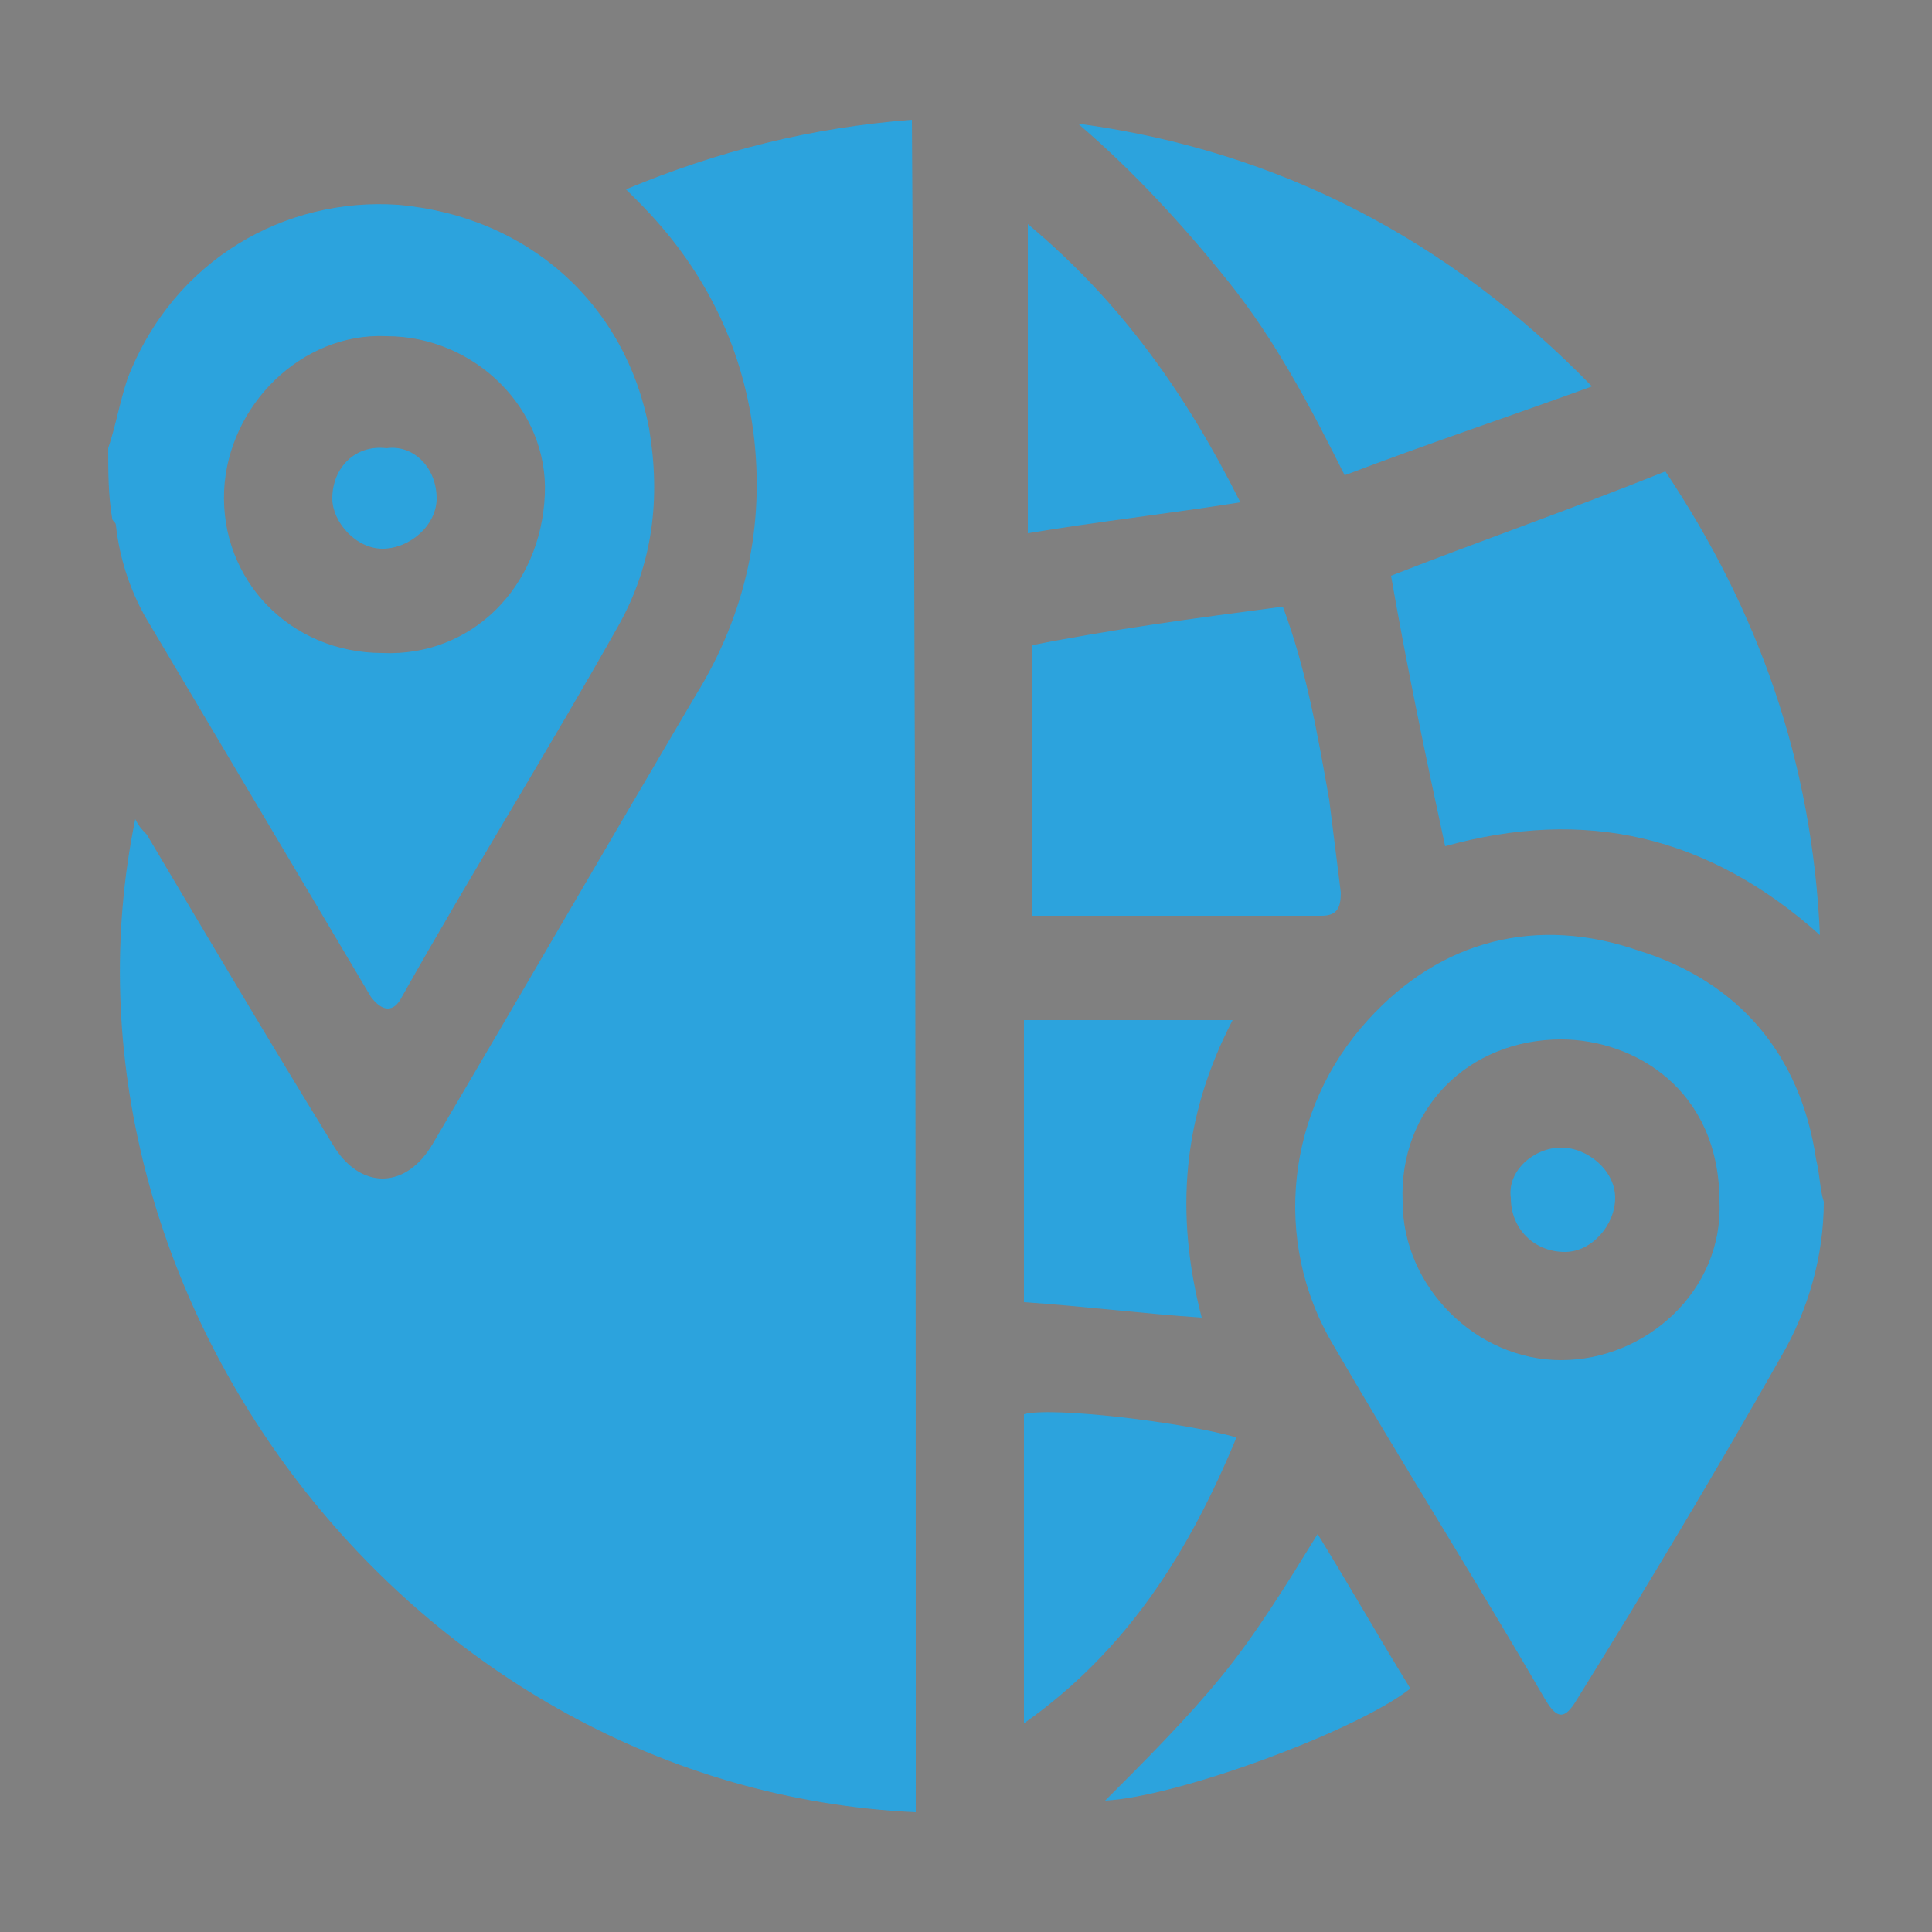 <?xml version="1.0" encoding="utf-8"?>
<!-- Generator: Adobe Illustrator 26.3.1, SVG Export Plug-In . SVG Version: 6.00 Build 0)  -->
<svg version="1.1" id="Camada_1" xmlns="http://www.w3.org/2000/svg" xmlns:xlink="http://www.w3.org/1999/xlink" x="0px" y="0px"
	 viewBox="0 0 50 50" style="enable-background:new 0 0 50 50;" xml:space="preserve">
<rect x="0" y="0" width="50" height="50" fill="#808080" stroke="none"/>
<style type="text/css">
	.st0{fill:#444444;}
	.st1{fill:#FFFFFF;}
	.st2{fill-rule:evenodd;clip-rule:evenodd;fill:#444444;}
	.st3{fill:#2CA3DD;}
</style>
<g id="b">
	<g id="c">
		<g>
			<path class="st0" d="M36.6,93.1c-0.4,0.1-0.8,0.2-1.2,0.2c-0.4,0-0.8-0.1-1.2-0.1c-1.3-0.3-2.5-0.8-3.5-1.8
				c-0.9-0.9-1.3-2-1.5-3.2c-0.1-1.1,0-2.1,0.4-3.1c0.6-1.5,1.7-2.5,3.2-3.1c0.4-0.2,0.8-0.3,1.2-0.4c0.1,0,0.2-0.1,0.2-0.2
				c0.7-2.8,2-5.3,3.8-7.5c2.9-3.5,6.6-5.8,11.1-6.8c1.9-0.4,3.8-0.5,5.7-0.3c4,0.4,7.6,1.9,10.7,4.5c3.2,2.7,5.3,6.1,6.4,10.1
				c0,0.1,0.1,0.2,0.2,0.2c1.5,0.4,2.8,1.1,3.7,2.4c0.8,1.2,1.1,2.5,1,3.9c-0.3,2.8-2,4.3-4.5,5.1c-0.3,0.1-0.6,0.2-0.9,0.2
				c-0.2,0-0.2,0.1-0.3,0.2c-0.7,1.7-1.6,3.3-2.7,4.7c-2.3,3-5.3,5.1-8.9,6.4c-0.3,0.1-0.6,0.3-0.7,0.6c0,0.1-0.1,0.2-0.1,0.3
				c-0.3,0.7-0.8,1-1.5,1.1c-0.6,0-1.3,0-1.9-0.1c-0.6-0.1-1-0.5-1.1-1.1c-0.1-0.4-0.1-0.7,0-1.1c0.1-0.6,0.5-0.9,1.1-1.1
				c0.8-0.2,1.6-0.3,2.5-0.2c0.1,0,0.2,0.1,0.3,0.1c0.3,0,0.6,0.1,0.9,0c5-1.8,8.5-5.1,10.6-9.9c0.7-1.6,1.2-3.4,1.3-5.2
				c0.4-4.8-0.8-9.1-3.7-12.8c-2.7-3.4-6.1-5.5-10.4-6.5c-2-0.4-4-0.5-6-0.2c-7.4,1-13.3,6.4-15,13.6c-0.9,3.6-0.6,7.2,0.8,10.6
				C36.5,93,36.6,93.1,36.6,93.1L36.6,93.1z"/>
			<path class="st0" d="M53.1,71.5c7.1,0,13.2,4.9,14.6,11.8c1.1,5.6-0.5,10.4-4.8,14.3c-2.2,2-4.8,3.1-7.7,3.5
				c-2.1,0.3-4.2,0.2-6.2-0.5c-1.1-0.4-2.1-0.9-3.1-1.4c-1.2-0.7-2.4-1.5-3.4-2.5c-1-1-1.8-2.2-2.5-3.4c-1.2-2.4-1.8-4.9-1.7-7.6
				c0.3-6.5,4.9-12.1,11.2-13.8C50.7,71.6,51.9,71.5,53.1,71.5z M53.2,99c7,0,12.6-5.6,12.6-12.6c0-7-5.6-12.7-12.6-12.7
				s-12.7,5.7-12.6,12.6C40.5,93.3,46.2,99,53.2,99L53.2,99z"/>
			<path class="st0" d="M45,89.4c5.5,4.3,10.8,4,16.3,0c-0.1,0.5-0.1,1-0.2,1.5c-0.4,1.9-1.4,3.5-3,4.6c-1,0.7-2.2,1.1-3.4,1.2
				c-1.4,0.2-2.8,0.1-4.2-0.3c-2.7-0.8-4.4-2.6-5.1-5.3C45.2,90.5,45.1,90,45,89.4L45,89.4z"/>
		</g>
	</g>
</g>
<g>
	<path class="st1" d="M87.5,66.3c0-0.1,0.1-0.2,0.1-0.4c0.4-1.4,1.6-2.3,3.1-2.3c1.4,0,2.8,0,4.3,0c0.6,0,1,0.2,1.1,0.8
		c0.7,2.1,1.4,4.1,2.1,6.2c0.1,0.4,0.1,0.8-0.2,1.1c-0.5,0.8-1,1.6-1.6,2.4c-0.1,0.2-0.1,0.3,0,0.5c1.2,2.3,2.9,4.1,4.9,5.7
		c0.7,0.6,1.6,1,2.3,1.6c0.2,0.1,0.3,0.1,0.5,0c0.8-0.5,1.6-1,2.3-1.6c0.4-0.3,0.8-0.3,1.2-0.2c2,0.7,4,1.3,6,2
		c0.7,0.2,0.9,0.5,0.9,1.3c0,1.4,0,2.7,0,4.1c0,1.8-1.4,3.2-3.2,3.2c-4,0-7.7-1.1-11.1-3.1c-5.2-3-9-7.3-11.3-12.8
		c-0.9-2-1.4-4.2-1.5-6.4c0-0.1,0-0.2-0.1-0.2C87.5,68.2,87.5,66.3,87.5,66.3z"/>
	<path class="st0" d="M111.5,91.4c-3.9,0-7.7-1.1-11.4-3.2c-5.3-3.1-9.2-7.5-11.5-13.1c-0.9-2.1-1.4-4.3-1.6-6.6c0,0,0,0,0,0
		c0,0,0-0.1,0-0.1l0-0.1v-2.1L87,66c0-0.1,0-0.1,0.1-0.2c0.5-1.6,1.9-2.7,3.6-2.7h4.3c0.9,0,1.4,0.4,1.7,1.2c0.3,1,0.7,2.1,1,3.1
		c0.3,1,0.7,2.1,1,3.1c0.2,0.6,0.1,1.1-0.2,1.6c-0.2,0.3-0.4,0.6-0.6,0.8c-0.3,0.5-0.7,1-1,1.5c1.1,2.1,2.7,3.8,4.8,5.5
		c0.5,0.4,1,0.7,1.5,1c0.2,0.2,0.5,0.3,0.7,0.5c0.4-0.2,0.7-0.5,1.1-0.7c0.4-0.3,0.8-0.5,1.2-0.8c0.5-0.4,1.1-0.5,1.7-0.2
		c1,0.3,2,0.7,3,1c1,0.3,2,0.7,3,1c1,0.3,1.3,0.8,1.3,1.9v4.1C115.2,89.7,113.6,91.4,111.5,91.4z M88.1,68.1c0,0.1,0.1,0.2,0.1,0.3
		c0.2,2.1,0.7,4.2,1.5,6.2c2.2,5.3,5.9,9.6,11.1,12.6c3.4,2,7.1,3,10.8,3c1.5,0,2.6-1.2,2.6-2.6v-4.1c0-0.5,0-0.6-0.5-0.8
		c-1-0.3-2-0.7-3-1c-1-0.3-2-0.7-3-1c-0.3-0.1-0.5-0.1-0.7,0.1c-0.4,0.3-0.8,0.6-1.2,0.8c-0.4,0.2-0.7,0.5-1.1,0.7
		c-0.5,0.3-0.9,0.2-1.1,0c-0.3-0.2-0.5-0.3-0.8-0.5c-0.5-0.3-1.1-0.7-1.6-1.1c-2.2-1.7-3.9-3.7-5.1-5.9c-0.2-0.4-0.2-0.8,0.1-1.1
		c0.3-0.5,0.7-1,1-1.5c0.2-0.3,0.4-0.6,0.6-0.8c0.1-0.2,0.2-0.4,0.1-0.6c-0.3-1-0.7-2.1-1-3.1c-0.3-1-0.7-2.1-1-3.1
		c-0.1-0.3-0.2-0.4-0.6-0.4h-4.3c-1.2,0-2.2,0.8-2.5,1.9c0,0.1-0.1,0.2-0.1,0.3l0,0V68.1z"/>
</g>
<g>
	<path class="st1" d="M220.5,73.6c-1.7-0.3-3.2-1-4.3-2.3c-2-2.1-2.6-4.6-1.7-7.4c0.9-2.8,2.8-4.4,5.7-5.1c0.5-0.1,0.9-0.1,1.4-0.1
		c2.9,0,5.7,0,8.6,0c3.6,0,6.8,2.7,7.4,6.3c0.7,3.9-2,7.8-5.9,8.5c-0.8,0.1-1.7,0.1-2.5,0.2c-0.8,0-1.7,0-2.5,0
		c-0.2,0-0.4,0.1-0.5,0.2c-1.2,1.2-2.5,2.4-3.7,3.7c-0.6,0.6-1.5,0.5-1.8-0.2c-0.1-0.2-0.1-0.4-0.1-0.5
		C220.5,75.8,220.5,74.7,220.5,73.6L220.5,73.6z M221.5,67.3c0.6,0,1.1-0.5,1.1-1.1c0-0.6-0.5-1-1-1.1c-0.6,0-1.1,0.5-1.1,1.1
		C220.5,66.8,221,67.3,221.5,67.3z M225.8,65.2c-0.6,0-1.1,0.5-1.1,1.1c0,0.6,0.5,1,1.1,1c0.6,0,1.1-0.5,1.1-1.1
		C226.9,65.7,226.4,65.2,225.8,65.2z M230.1,67.3c0.6,0,1.1-0.5,1.1-1.1c0-0.6-0.5-1-1.1-1.1c-0.6,0-1.1,0.5-1.1,1.1
		C229,66.8,229.5,67.3,230.1,67.3L230.1,67.3z"/>
	<path class="st0" d="M221.5,78.6c-0.1,0-0.2,0-0.3,0c-0.5-0.1-0.9-0.4-1.2-0.9c-0.1-0.3-0.2-0.6-0.2-0.8c0-0.8,0-1.5,0-2.3l0-0.5
		c-1.7-0.4-3.1-1.2-4.2-2.4c-2.1-2.3-2.7-5.1-1.8-8c0.9-2.9,3-4.8,6.1-5.4c0.5-0.1,1-0.2,1.5-0.2c2.9,0,5.7,0,8.6,0
		c3.9,0,7.3,2.9,8,6.7c0.7,4.2-2.2,8.4-6.4,9.2c-0.7,0.1-1.4,0.1-2.1,0.2c-0.2,0-0.3,0-0.5,0c-0.4,0-0.9,0-1.3,0c-0.4,0-0.8,0-1.2,0
		c0,0-0.1,0-0.1,0c-0.7,0.7-1.5,1.4-2.2,2.2c-0.5,0.5-1,1-1.5,1.5C222.4,78.4,222,78.6,221.5,78.6z M225.8,59.3c-1.4,0-2.9,0-4.3,0
		c-0.5,0-0.9,0-1.3,0.1c-2.7,0.6-4.4,2.2-5.2,4.7c-0.8,2.5-0.3,4.8,1.6,6.8c1,1.1,2.4,1.8,4,2.1l0.3,0l0.2,0.4l0,1.1
		c0,0.8,0,1.5,0,2.3c0,0.1,0,0.2,0.1,0.3c0.1,0.1,0.2,0.2,0.3,0.3c0.2,0,0.4,0,0.5-0.2c0.5-0.5,1-1,1.5-1.5c0.7-0.7,1.4-1.4,2.2-2.2
		c0.2-0.2,0.6-0.4,0.9-0.4c0.4,0,0.8,0,1.3,0c0.4,0,0.8,0,1.2,0c0.2,0,0.3,0,0.5,0c0.7,0,1.3,0,1.9-0.1c3.6-0.7,6.1-4.3,5.5-7.9
		c-0.6-3.3-3.5-5.8-6.9-5.8C228.7,59.3,227.2,59.3,225.8,59.3z M230.1,67.9c-0.4,0-0.8-0.2-1.1-0.5c-0.3-0.3-0.5-0.7-0.5-1.2
		c0-0.4,0.2-0.9,0.5-1.2c0.3-0.3,0.7-0.5,1.2-0.5c0.9,0,1.6,0.8,1.6,1.6c0,0.4-0.2,0.8-0.5,1.2C230.9,67.7,230.5,67.9,230.1,67.9
		L230.1,67.9C230.1,67.9,230.1,67.9,230.1,67.9z M230.1,66.7L230.1,66.7L230.1,66.7c0.1,0,0.2-0.1,0.3-0.2c0.1-0.1,0.2-0.2,0.2-0.3
		c0-0.2-0.2-0.5-0.5-0.5c0,0,0,0,0,0c-0.1,0-0.2,0.1-0.3,0.1c-0.1,0.1-0.2,0.2-0.2,0.3c0,0.1,0.1,0.2,0.2,0.3
		C229.8,66.7,230,66.7,230.1,66.7C230.1,66.7,230.1,66.7,230.1,66.7z M225.8,67.9c-0.9,0-1.6-0.7-1.6-1.6c0-0.4,0.2-0.8,0.5-1.2
		c0.3-0.3,0.7-0.5,1.2-0.5c0.4,0,0.8,0.2,1.2,0.5c0.3,0.3,0.5,0.7,0.5,1.2c0,0.4-0.2,0.8-0.5,1.1C226.6,67.7,226.2,67.9,225.8,67.9z
		 M225.8,65.7C225.8,65.7,225.8,65.7,225.8,65.7L225.8,65.7c-0.1,0-0.3,0.1-0.4,0.2c-0.1,0.1-0.1,0.2-0.1,0.3c0,0.2,0.2,0.5,0.5,0.5
		c0.1,0,0.2-0.1,0.3-0.2c0.1-0.1,0.2-0.2,0.2-0.3c0-0.1-0.1-0.2-0.2-0.3C226,65.8,225.9,65.7,225.8,65.7z M221.5,67.9L221.5,67.9
		c-0.4,0-0.8-0.2-1.2-0.5c-0.3-0.3-0.5-0.7-0.5-1.2c0-0.4,0.2-0.8,0.5-1.2c0.3-0.3,0.7-0.5,1.2-0.5c0.9,0,1.6,0.8,1.6,1.6
		c0,0.4-0.2,0.8-0.5,1.1C222.4,67.7,222,67.9,221.5,67.9z M221.5,65.7c-0.1,0-0.2,0.1-0.3,0.1c-0.1,0.1-0.2,0.2-0.2,0.3
		c0,0.1,0.1,0.2,0.2,0.3c0.1,0.1,0.2,0.2,0.3,0.2c0.1,0,0.2-0.1,0.3-0.2c0.1-0.1,0.2-0.2,0.2-0.3C222,66,221.8,65.7,221.5,65.7
		C221.5,65.7,221.5,65.7,221.5,65.7z"/>
</g>
<path class="st0" d="M107.8,67.3c-0.6,0-1.1-0.5-1.1-1.1c0-0.6,0.5-1.1,1.1-1.1s1,0.5,1,1.1C108.9,66.8,108.4,67.3,107.8,67.3z"/>
<path class="st0" d="M112.1,65.2c0.6,0,1.1,0.5,1.1,1.1c0,0.6-0.5,1.1-1.1,1.1c-0.5,0-1-0.5-1.1-1C111,65.7,111.5,65.2,112.1,65.2z"
	/>
<path class="st0" d="M116.4,67.3c-0.6,0-1.1-0.5-1.1-1.1s0.5-1.1,1.1-1.1c0.6,0,1,0.5,1.1,1.1C117.4,66.8,116.9,67.3,116.4,67.3
	L116.4,67.3z"/>
<path class="st2" d="M124.6,79.6h-1.7v3.2h-3.3c-0.9,0-1.7,0.4-2.3,1c-0.9,0.9-1,1.9-1,3.1c0,2.3,1,4.1,3.5,4.1c1.4,0,2.1-0.5,3-1.4
	V91h2.2V79.6H124.6L124.6,79.6z M122.9,86.9l-1.5,1.7c-0.4,0.5-0.9,0.7-1.6,0.7c-0.9,0-1.3-0.8-1.3-1.6v-1.6c0-0.5,0.1-0.8,0.5-1.2
	c0.3-0.3,0.7-0.5,1.2-0.5h2.7C122.9,84.5,122.9,86.9,122.9,86.9z"/>
<path class="st0" d="M134.3,88.4c0-1-0.4-1.6-0.9-1.9c-0.8-0.5-2-0.5-3.1-0.5c-0.7,0-1.7,0.1-1.7-0.9c0-0.7,1-0.9,2-0.9
	c0.9,0,2,0,3,0v-1.5c-0.8-0.1-1.9-0.1-3-0.1c-1.4,0-2.8,0-3.5,0.8c-0.5,0.5-0.7,1.1-0.7,1.8c0,0.9,0.3,1.4,0.8,1.8
	c0.7,0.5,1.8,0.5,2.8,0.5c0.7,0,2-0.2,2,0.8s-1.2,0.9-1.8,0.9c-1.1,0-2.5-0.1-3.3-0.1v1.6c0.7,0.1,2,0.2,3.3,0.1
	c1.1,0,2.1,0,2.9-0.4C133.8,90.2,134.3,89.4,134.3,88.4L134.3,88.4z"/>
<path class="st3" d="M202.6-1.5l-15.7,13v14c0,0.8,0.6,1.4,1.4,1.4h9.6c0.8,0,1.4-0.6,1.4-1.4v-8.2c0-0.8,0.6-1.4,1.4-1.4h5.5
	c0.8,0,1.4,0.6,1.4,1.4v8.2c0,0.8,0.6,1.4,1.4,1.4l0,0h9.6c0.8,0,1.4-0.6,1.4-1.4v-14l-16.1-13C203.5-1.8,203-1.8,202.6-1.5
	L202.6-1.5z M227.4,7.4l-7.1-5.9v-11.8c0-0.6-0.5-1-1-1h-4.8c-0.6,0-1,0.5-1,1v6.2l-7.6-6.3c-1.5-1.2-3.7-1.2-5.2,0L179.1,7.4
	c-0.4,0.4-0.5,1-0.1,1.4l0,0l2.2,2.6c0.4,0.4,1,0.5,1.4,0.1l0,0L202.7-5c0.4-0.3,0.9-0.3,1.3,0l20.1,16.5c0.4,0.4,1.1,0.3,1.4-0.1
	l0,0l2.2-2.6C227.9,8.4,227.9,7.7,227.4,7.4L227.4,7.4L227.4,7.4z"/>
<path class="st3" d="M136.4,3.2c0.8,0.3,1.3,0.9,1.9,1.4c3.1,3.1,6.1,6.1,9.2,9.2c0.3,0.3,0.6,0.5,0.8,0.9c0.6,1,0.5,2.1-0.5,3.1
	c-0.5,0.5-1,1.1-1.6,1.5c-0.9,0.7-2.1,0.6-3-0.1c-0.2-0.2-0.4-0.4-0.7-0.6c0.2,0.7,0,1.2-0.4,1.6c-1,1-2,2-3,2.9
	c2.2,2.2,4.3,4.3,6.5,6.4c0.4-0.2,0.8-0.6,1.3-0.7c1.3-0.5,2.5-0.2,3.5,0.8c3,3,6.1,6,9.1,9c1.3,1.3,1.4,3.2,0.1,4.5
	c-0.9,1-1.9,2-3,3c-1.3,1.2-3.1,1.1-4.4-0.1c-3.1-3.1-6.2-6.2-9.3-9.3c-1.1-1.2-1.1-2.9-0.1-4.2c0.1-0.1,0.2-0.2,0.3-0.3
	c-2.2-2.1-4.3-4.3-6.5-6.5c0,0-0.1,0.1-0.2,0.2c-0.9,0.9-1.8,1.8-2.7,2.7c-0.4,0.4-0.9,0.6-1.6,0.4c0.2,0.3,0.5,0.5,0.7,0.8
	c0.6,0.8,0.7,1.7,0.2,2.6c-0.6,1-1.4,1.9-2.5,2.4c-1,0.5-2,0.3-2.7-0.5c-1.6-1.6-3.2-3.1-4.7-4.7c-1.8-1.8-3.5-3.6-5.3-5.3
	c-1.2-1.1-1.3-2.6-0.1-3.8c0.5-0.5,1-1,1.5-1.4c1-0.8,2.2-0.8,3.2,0.1c0.2,0.1,0.3,0.3,0.6,0.5c-0.3-0.8,0.1-1.3,0.6-1.8
	c2.8-2.8,5.6-5.5,8.3-8.3c0.4-0.4,0.9-0.6,1.6-0.4c-0.2-0.3-0.4-0.5-0.6-0.7c-0.8-1-0.8-2.2,0-3.2c0.3-0.4,0.7-0.8,1-1.1
	c0.5-0.5,1.1-0.9,1.8-1.1C135.8,3.2,136.1,3.2,136.4,3.2z"/>
<path class="st3" d="M2.8,11.6C3,11,3.1,10.4,3.3,9.8c1.2-3.1,4.1-4.7,7-4.5c3.4,0.3,5.9,2.6,6.5,5.8c0.3,1.8,0.1,3.5-0.8,5.1
	c-1.8,3.2-3.8,6.4-5.6,9.6c-0.2,0.4-0.5,0.4-0.8,0c-1.9-3.2-3.8-6.4-5.7-9.6c-0.5-0.8-0.8-1.7-0.9-2.6c0-0.1-0.1-0.1-0.1-0.2
	C2.8,12.8,2.8,12.2,2.8,11.6z M9.9,16.9c2.3,0.1,4.1-1.7,4.2-4.1c0.1-2.2-1.8-4.1-4.1-4.1c-2.2-0.1-4.1,1.8-4.2,4
	C5.7,15,7.5,16.9,9.9,16.9z"/>
<path class="st3" d="M23.7,46.9C10.6,46.3,1,33.4,3.5,21.2c0.1,0.2,0.2,0.3,0.3,0.4c1.6,2.7,3.2,5.4,4.8,8c0.7,1.2,1.9,1.2,2.6,0
	c2.3-3.9,4.5-7.7,6.8-11.6c1.3-2.1,1.8-4.4,1.5-6.8c-0.3-2.3-1.3-4.3-3-6c-0.1-0.1-0.2-0.2-0.2-0.2c0,0,0,0-0.1-0.1
	c2.4-1,4.8-1.6,7.4-1.8C23.7,17.7,23.7,32.3,23.7,46.9z"/>
<path class="st3" d="M47.2,31.1c0,1.4-0.4,2.8-1.1,4c-1.7,3-3.5,6-5.3,8.9c-0.3,0.5-0.5,0.5-0.8,0c-1.8-3.1-3.7-6.1-5.5-9.2
	c-1.6-2.7-1.2-6.1,0.9-8.4c1.9-2.1,4.4-2.7,7-1.8c2.6,0.8,4.2,2.7,4.6,5.4C47.1,30.4,47.1,30.8,47.2,31.1z M40.4,26.9
	c-2.4,0-4.2,1.8-4.1,4.2c0,2.2,1.9,4.1,4.1,4.1c2.2,0,4.2-1.8,4.1-4.1C44.5,28.2,42.3,26.9,40.4,26.9z"/>
<path class="st3" d="M47.1,24.2c-2.9-2.6-6.1-3.3-9.7-2.3c-0.5-2.3-1-4.7-1.4-7c2.3-0.9,4.6-1.7,7.1-2.7
	C45.5,15.8,46.9,19.7,47.1,24.2z"/>
<path class="st3" d="M33.2,15.7c0.6,1.6,0.9,3.3,1.2,5c0.1,0.8,0.2,1.6,0.3,2.4c0,0.4-0.1,0.6-0.5,0.6c-2.4,0-4.9,0-7.3,0
	c-0.1,0-0.1,0-0.2,0c0-2.4,0-4.7,0-7C28.7,16.3,30.9,16,33.2,15.7z"/>
<path class="st3" d="M41.2,10c-2.2,0.8-4.3,1.5-6.4,2.3c-0.9-1.8-1.8-3.5-3-5c-1.2-1.5-2.5-2.9-3.9-4.1C33.1,3.9,37.5,6.2,41.2,10z"
	/>
<path class="st3" d="M31.1,34.1c-1.5-0.1-3.1-0.3-4.6-0.4c0-2.4,0-4.8,0-7.3c1.8,0,3.6,0,5.4,0C30.6,28.9,30.4,31.4,31.1,34.1z"/>
<path class="st3" d="M26.5,44.6c0-2.7,0-5.3,0-8c0.7-0.2,4.1,0.2,5.5,0.6C30.8,40.1,29.2,42.7,26.5,44.6z"/>
<path class="st3" d="M26.6,5.8c2.4,2,4.1,4.4,5.5,7.2c-1.9,0.3-3.7,0.5-5.5,0.8C26.6,11.1,26.6,8.5,26.6,5.8z"/>
<path class="st3" d="M34.1,39.7c0.8,1.3,1.6,2.7,2.4,4c-1.4,1.1-6,2.8-7.9,2.9c1-1,2.1-2.1,3-3.2C32.5,42.3,33.3,41,34.1,39.7z"/>
<path class="st3" d="M11.3,12.9c0,0.7-0.7,1.3-1.4,1.3c-0.7,0-1.3-0.7-1.3-1.3c0-0.8,0.6-1.4,1.4-1.3C10.7,11.5,11.3,12.1,11.3,12.9
	z"/>
<path class="st3" d="M40.4,29.7c0.7,0,1.4,0.6,1.4,1.3c0,0.7-0.6,1.4-1.3,1.4c-0.8,0-1.4-0.6-1.4-1.4C39,30.3,39.7,29.7,40.4,29.7z"
	/>
</svg>

